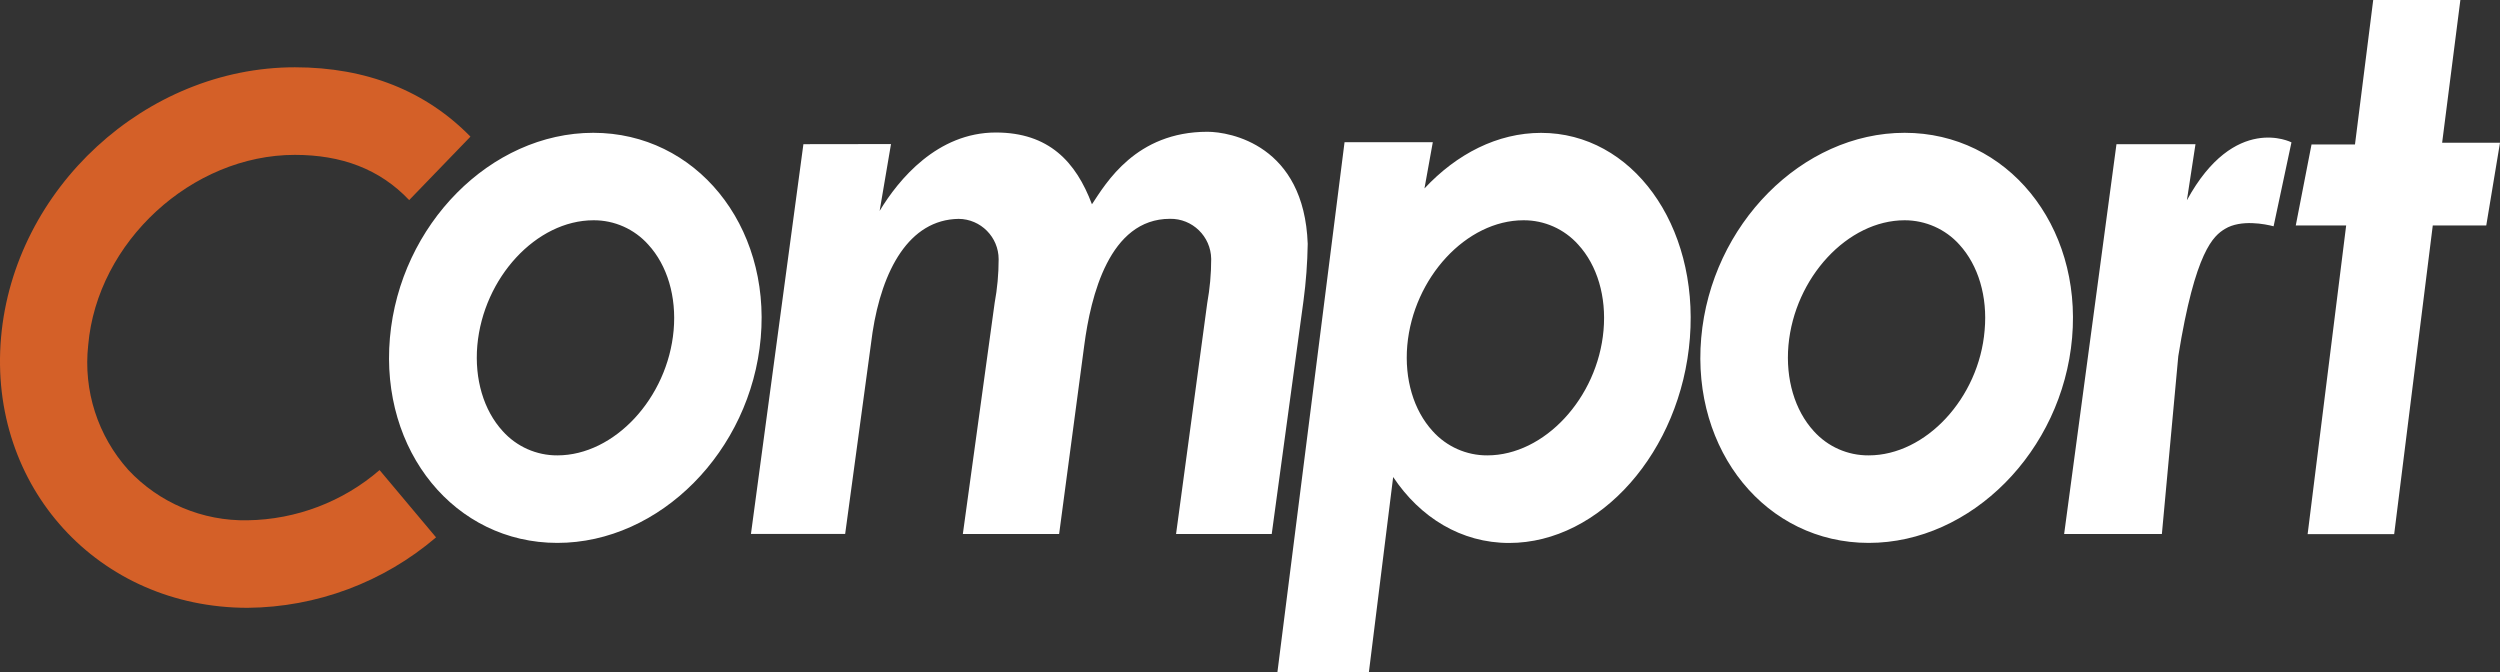 <?xml version="1.0" encoding="UTF-8"?>
<svg id="Layer_1" data-name="Layer 1" xmlns="http://www.w3.org/2000/svg" viewBox="0 0 411.31 110.63">
  <rect x="0" y="0" width="411.31" height="110.63" fill="#333333" stroke="none"/>
  <defs>
    <style>
      .cls-1 {
        fill: #d46028;
      }

      .cls-2 {
        fill: #fff;
        fill-rule: evenodd;
      }
    </style>
  </defs>
  <path class="cls-1" d="m62.45,77.34c-6.04,5.22-13.73,8.14-21.71,8.26h0c-7.42.15-14.56-2.86-19.63-8.29-5.02-5.59-7.42-13.05-6.6-20.52,1.48-17,17.06-31.31,34-31.31,7.62,0,13.93,2.29,18.81,7.44l10.08-10.44c-7.31-7.48-17.06-11.41-28.88-11.41C24,11.07,2.31,31,.17,55.54c-2.14,24.54,16.01,44.46,40.57,44.46,11.37-.1,22.35-4.2,31-11.59l-9.29-11.07Z"/>
  <path class="cls-2" d="m244.7,74.92c-3.43.02-6.71-1.44-9-4-3.13-3.42-4.65-8.55-4.17-14.08,1-11.17,9.74-20.6,19.12-20.6,3.43-.02,6.71,1.44,9,4,3.14,3.42,4.66,8.56,4.17,14.1-.98,11.15-9.74,20.58-19.12,20.58Zm-19.49,35.71h-15.05l11.05-87.23h14.52l-1.37,7.6c5.3-5.67,12-9.14,19.19-9.14,14.95,0,25.93,15.1,24.48,33.74s-14.76,33.73-29.74,33.73c-7.88,0-14.64-4.18-19.08-10.85l-4,32.15Zm154.45-22.75h14.24l6.35-50.79h8.8l2.26-13.61h-9.52l3-23.48h-14.34l-3,23.77h-7.15l-2.59,13.32h8.29l-6.34,50.79ZM125.16,55.59c-1.64,18.64-16.61,33.73-33.46,33.73s-29.19-15.09-27.55-33.73c1.64-18.64,16.61-33.74,33.46-33.74s29.19,15.15,27.55,33.74Zm-33.46,19.33c-3.43.02-6.71-1.44-9-4-3.13-3.42-4.65-8.55-4.17-14.08,1-11.17,9.73-20.6,19.12-20.6,3.43-.02,6.71,1.44,9,4,3.14,3.42,4.67,8.56,4.18,14.1-.99,11.15-9.75,20.58-19.13,20.58Zm249.21-19.33c-1.63,18.64-16.61,33.73-33.46,33.73s-29.19-15.09-27.56-33.73,16.62-33.74,33.47-33.74,29.18,15.15,27.55,33.74Zm-33.46,19.33c-3.45.03-6.75-1.43-9.05-4-3.12-3.42-4.64-8.55-4.16-14.08,1-11.17,9.74-20.6,19.12-20.6,3.43,0,6.71,1.45,9,4,3.13,3.42,4.66,8.56,4.16,14.1-.92,11.15-9.69,20.58-19.07,20.58Zm52.35-42l1.41-9.2h-13l-8.61,64.14h16.08l2.7-29.26c2.79-17.37,5.82-19.81,7.68-20.94,2.62-1.6,6.65-.79,8-.43l2.94-13.81s-9.36-4.84-17.2,9.52v-.02Zm-227.62-9.2l-8.63,64.12h15.5l4.5-33.14c1.57-10.24,6-18.57,14.17-18.69,3.64.03,6.58,3,6.58,6.64,0,2.42-.22,4.83-.66,7.21l-5.23,38h15.84l4.13-31c1.07-8.17,4.14-20.86,14.11-20.86,3.69-.06,6.72,2.89,6.78,6.58,0,.02,0,.04,0,.06,0,2.42-.22,4.83-.65,7.21l-5.13,38h15.74l5.22-38.33c.42-3.12.65-6.26.7-9.4-.58-16.27-12.77-18.44-16.5-18.44-11.77,0-16.68,8.43-19,11.93-2.63-7-7.1-11.81-15.81-11.81-9.62,0-16,7.72-19.12,12.9l1.87-11-14.41.02Z"/>
</svg>